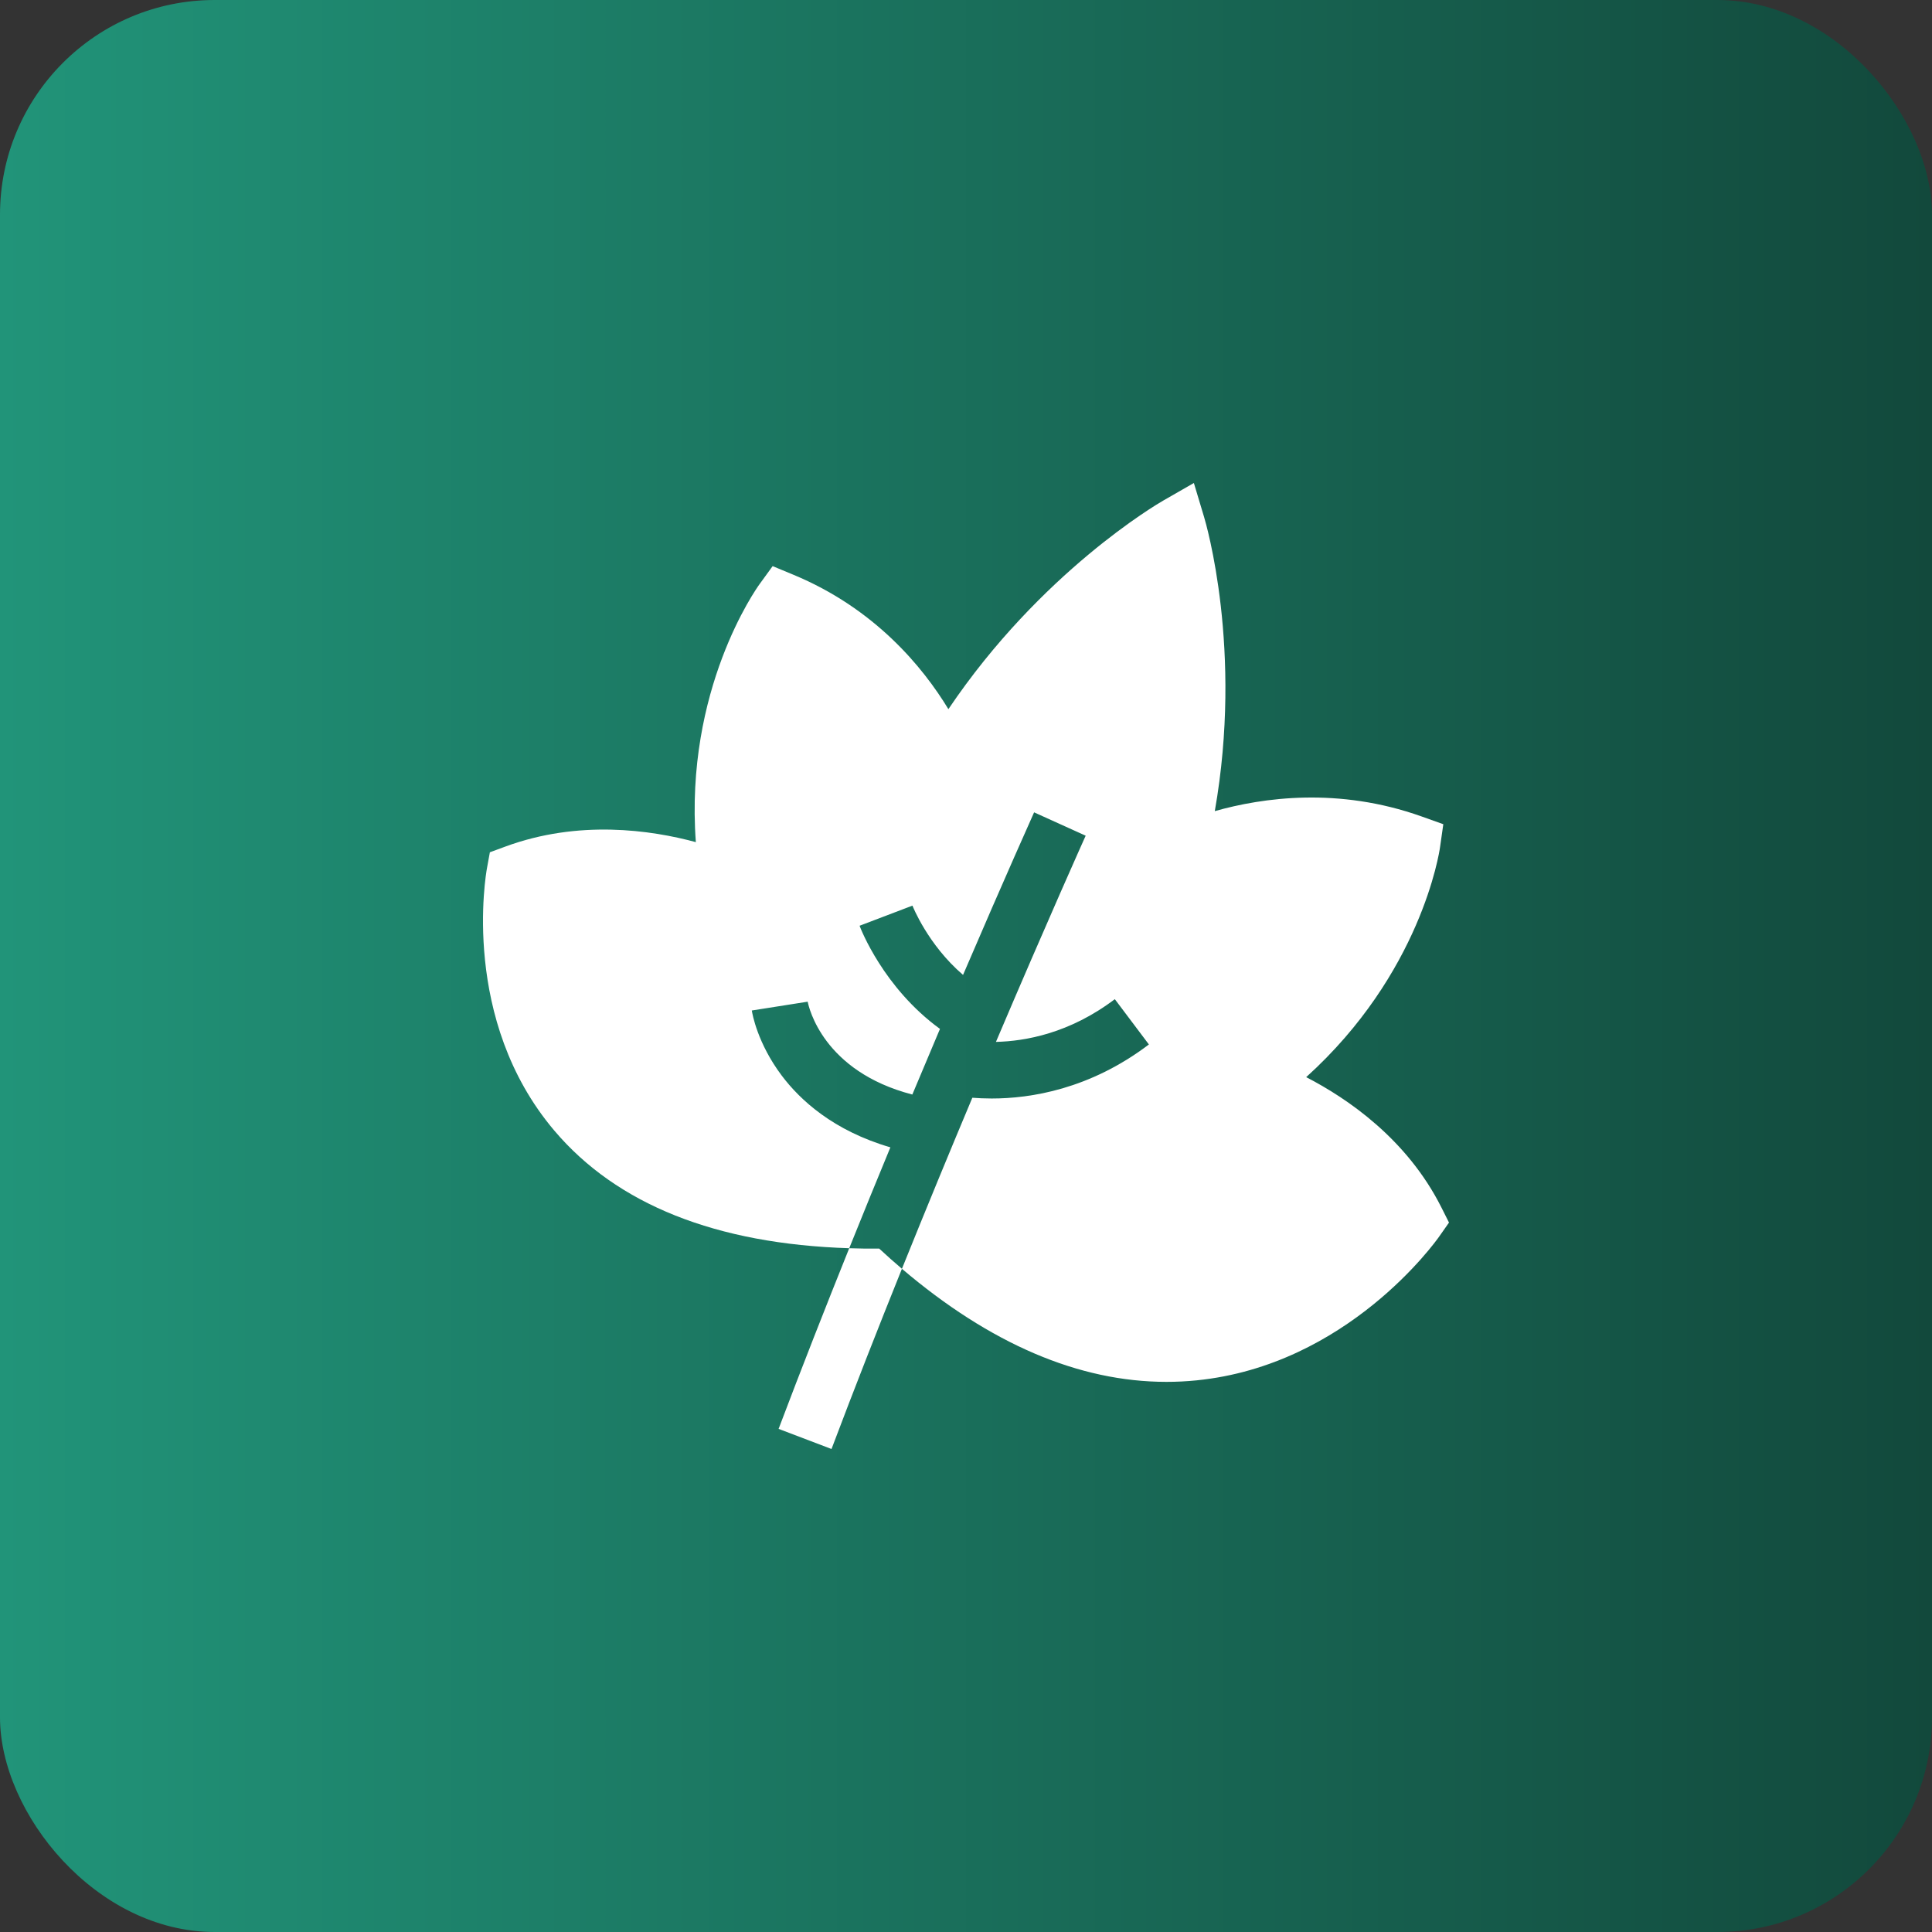 <?xml version="1.0" encoding="UTF-8"?> <svg xmlns="http://www.w3.org/2000/svg" width="36" height="36" viewBox="0 0 36 36" fill="none"><rect x="0" y="0" width="36" height="36" fill="#333333" stroke="none"/><rect width="36" height="36" rx="4" fill="url(#paint0_linear_45_73)"></rect><g clip-path="url(#clip0_45_73)"><path d="M26.858 22.498C26.217 21.224 25.11 20.469 24.339 20.071C26.476 18.14 26.819 15.89 26.833 15.786L26.894 15.358L26.488 15.213C24.939 14.661 23.526 14.862 22.636 15.114C23.165 12.11 22.47 9.745 22.437 9.636L22.246 9L21.671 9.33C21.571 9.388 19.395 10.657 17.672 13.214C17.198 12.433 16.304 11.339 14.78 10.708L14.397 10.549L14.153 10.885C14.091 10.971 12.757 12.847 12.966 15.692C12.128 15.465 10.78 15.27 9.41 15.777L9.128 15.881L9.074 16.177C9.053 16.291 8.579 19.001 10.328 21.066C11.494 22.443 13.341 23.18 15.824 23.259C16.083 22.615 16.34 21.985 16.591 21.379C15.529 21.069 14.91 20.499 14.565 20.04C14.114 19.439 14.018 18.89 14.009 18.829L15.05 18.665C15.07 18.768 15.336 19.963 17 20.395C17.178 19.97 17.35 19.561 17.515 19.172C16.46 18.405 16.036 17.302 16.017 17.25L17.002 16.875C17.006 16.884 17.288 17.603 17.945 18.166C18.722 16.354 19.258 15.163 19.269 15.137L20.23 15.572C20.216 15.602 19.519 17.154 18.558 19.414C19.105 19.402 19.934 19.254 20.773 18.618L21.408 19.462C20.306 20.298 19.201 20.469 18.479 20.469C18.344 20.469 18.223 20.463 18.118 20.455C17.704 21.44 17.258 22.52 16.806 23.642C18.452 25.042 20.105 25.749 21.735 25.749C21.922 25.749 22.109 25.74 22.296 25.721C25.104 25.44 26.75 23.138 26.818 23.04L27 22.781L26.858 22.498Z" fill="white"></path><path d="M15.824 23.259C15.382 24.358 14.935 25.496 14.508 26.625L15.494 27C15.919 25.874 16.365 24.738 16.806 23.642C16.665 23.522 16.524 23.397 16.383 23.266C16.193 23.268 16.006 23.265 15.824 23.259Z" fill="white"></path></g><defs><linearGradient id="paint0_linear_45_73" x1="0" y1="18" x2="36" y2="18" gradientUnits="userSpaceOnUse"><stop stop-color="#219479"></stop><stop offset="1" stop-color="#12493C"></stop></linearGradient><clipPath id="clip0_45_73"><rect width="18" height="18" fill="white" transform="translate(9 9)"></rect></clipPath></defs></svg> 